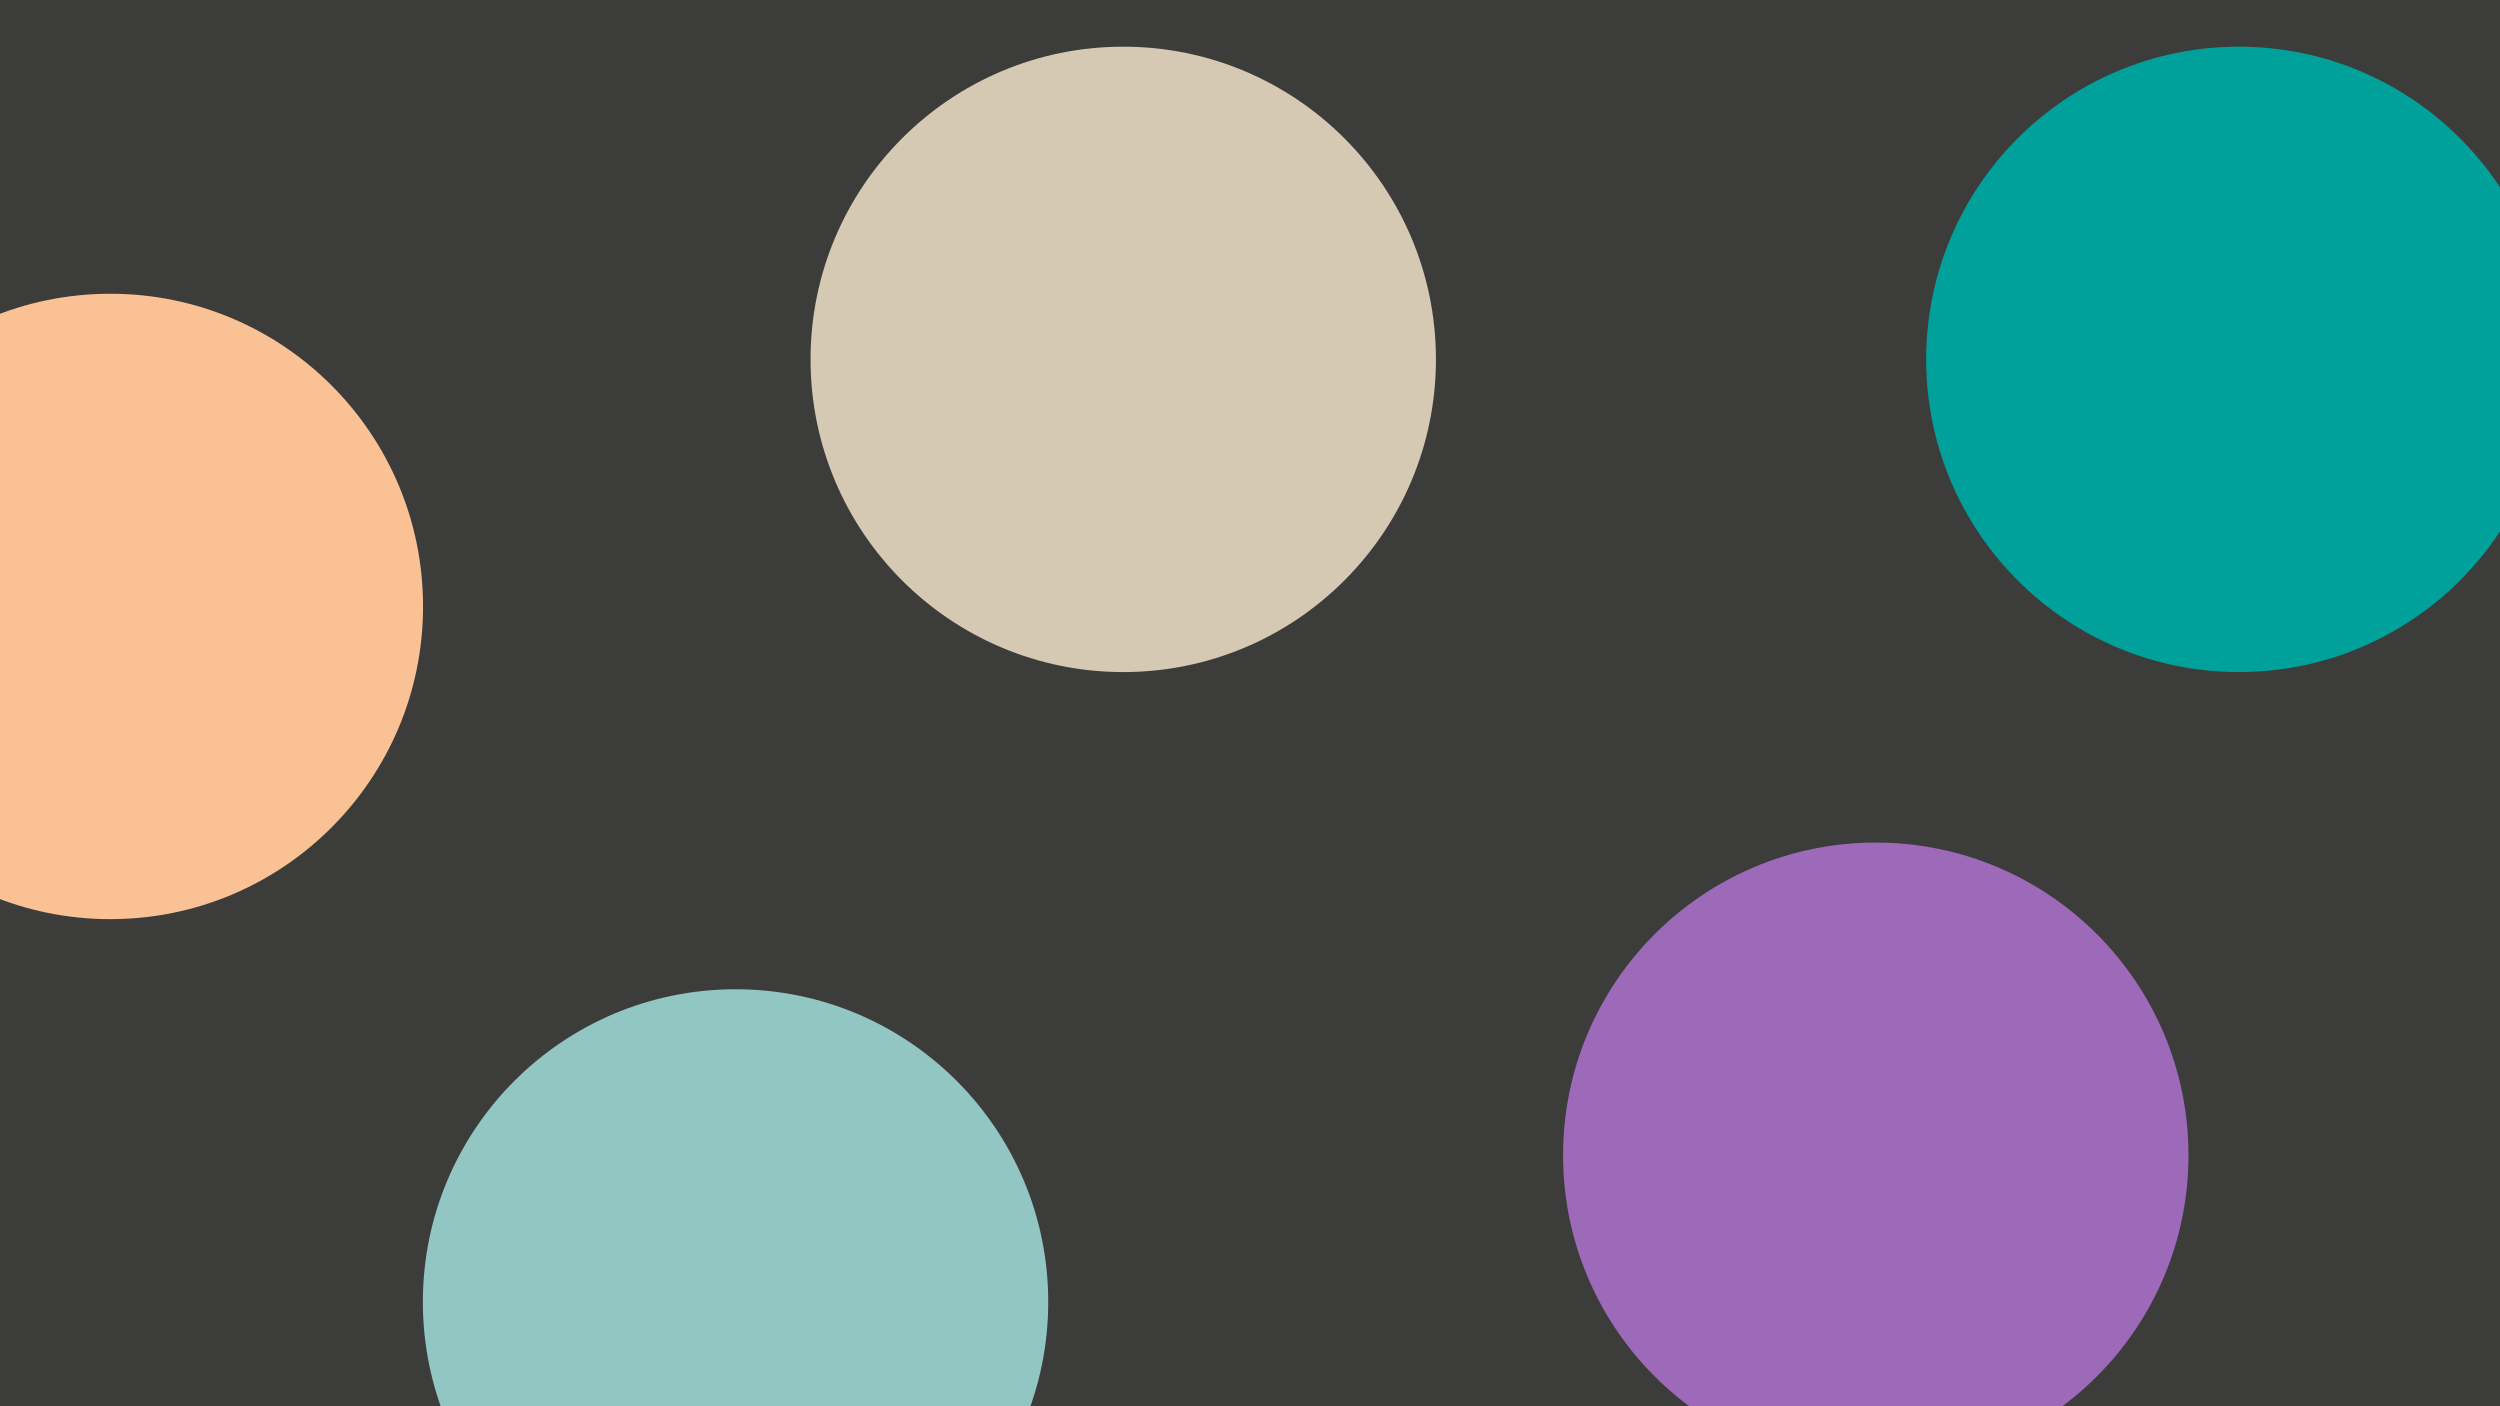 <?xml version="1.0" encoding="utf-8"?>
<!-- Generator: Adobe Illustrator 26.3.1, SVG Export Plug-In . SVG Version: 6.00 Build 0)  -->
<svg version="1.1" id="Layer_1" xmlns="http://www.w3.org/2000/svg" xmlns:xlink="http://www.w3.org/1999/xlink" x="0px" y="0px"
	 viewBox="0 0 1280 720" style="enable-background:new 0 0 1280 720;" xml:space="preserve">
<style type="text/css">
	.st0{clip-path:url(#SVGID_00000015345957797713943880000009153027892919730088_);fill:#3C3C3B;}
	.st1{clip-path:url(#SVGID_00000015345957797713943880000009153027892919730088_);fill:#FAC294;}
	.st2{clip-path:url(#SVGID_00000015345957797713943880000009153027892919730088_);fill:#91C6C2;}
	.st3{clip-path:url(#SVGID_00000015345957797713943880000009153027892919730088_);fill:#D5C9B3;}
	.st4{clip-path:url(#SVGID_00000015345957797713943880000009153027892919730088_);fill:#9D6ABA;}
	.st5{clip-path:url(#SVGID_00000015345957797713943880000009153027892919730088_);fill:#00A19A;}
</style>
<g>
	<defs>
		<rect id="SVGID_1_" width="1280" height="720"/>
	</defs>
	<clipPath id="SVGID_00000158750956702832244640000002785627482534915986_">
		<use xlink:href="#SVGID_1_"  style="overflow:visible;"/>
	</clipPath>
	
		<rect x="-11.5" y="-11.2" style="clip-path:url(#SVGID_00000158750956702832244640000002785627482534915986_);fill:#3C3C3B;" width="1303.1" height="742.4"/>
	
		<circle style="clip-path:url(#SVGID_00000158750956702832244640000002785627482534915986_);fill:#FAC294;" cx="56.5" cy="310.5" r="160.1"/>
	
		<circle style="clip-path:url(#SVGID_00000158750956702832244640000002785627482534915986_);fill:#91C6C2;" cx="376.6" cy="666.6" r="160.1"/>
	
		<circle style="clip-path:url(#SVGID_00000158750956702832244640000002785627482534915986_);fill:#D5C9B3;" cx="575.1" cy="184" r="160.1"/>
	
		<circle style="clip-path:url(#SVGID_00000158750956702832244640000002785627482534915986_);fill:#9D6ABA;" cx="960.4" cy="591.5" r="160.1"/>
	
		<circle style="clip-path:url(#SVGID_00000158750956702832244640000002785627482534915986_);fill:#00A19A;" cx="1146.3" cy="184" r="160.1"/>
</g>
</svg>

